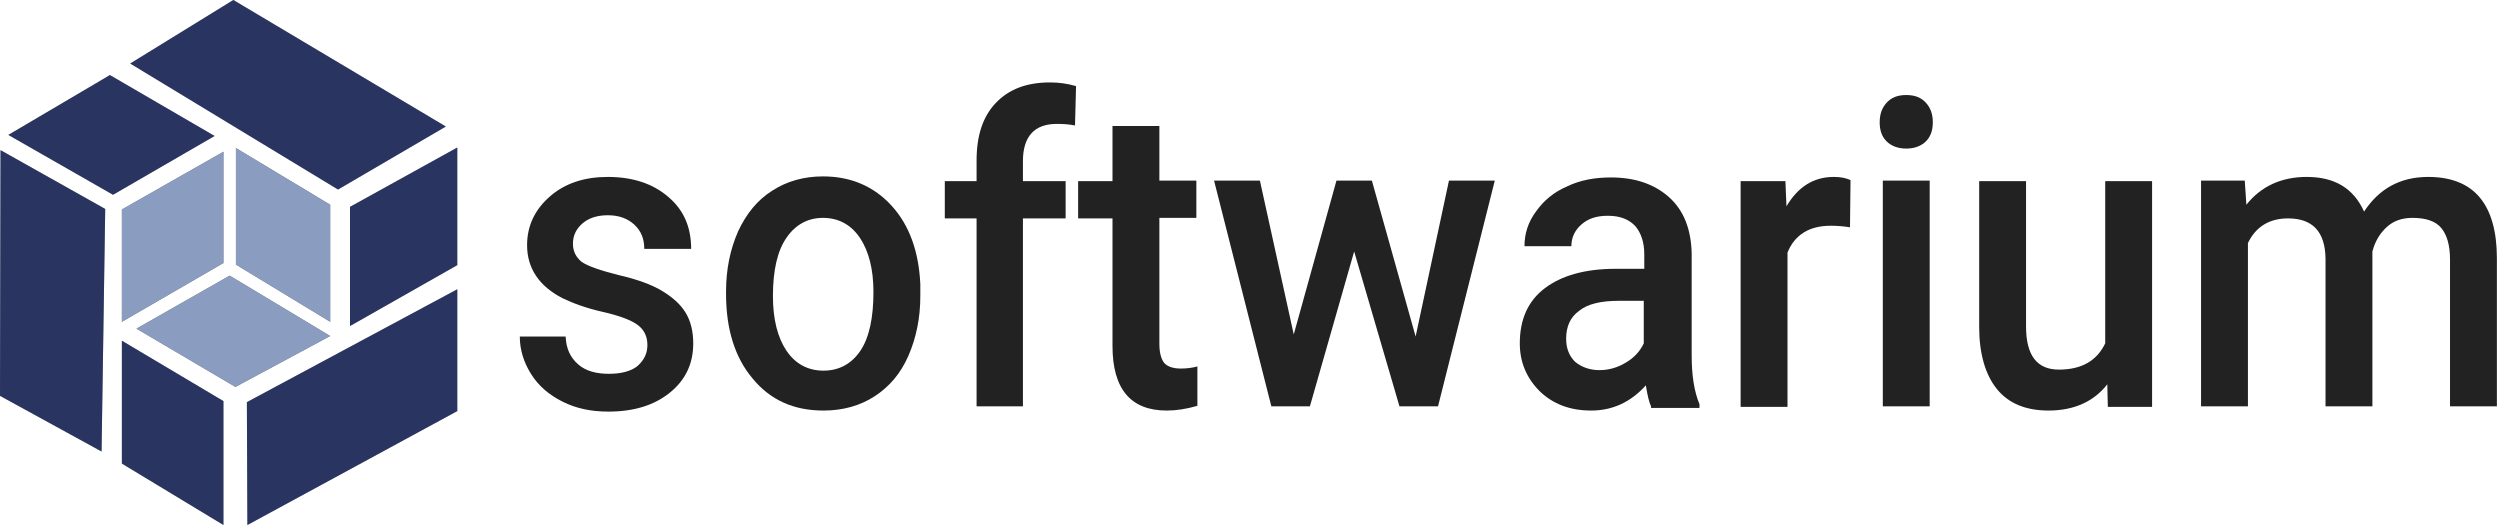 <svg xmlns="http://www.w3.org/2000/svg" viewBox="0 0 200 42" height="42" width="200">
<path fill="#B1B1B1" d="M8.417 16.716L8.125 36.12L0 31.668L0.042 12.012L8.417 16.716Z"></path>
<path fill="#B1B1B1" d="M0.666 10.794L8.791 6.006L17.166 10.878L9.041 15.582L0.666 10.794Z"></path>
<path fill="#B1B1B1" d="M10.416 5.082L27.041 15.162L35.666 10.122L18.666 0L10.416 5.082Z"></path>
<path fill="#B1B1B1" d="M9.75 27.258V37.086L17.875 42V32.088L9.75 27.258Z"></path>
<path fill="#B1B1B1" d="M19.75 32.172L19.792 42L36.583 32.886V23.142L19.75 32.172Z"></path>
<path fill="#B1B1B1" d="M36.583 11.802V21.21L28 26.082V16.548L36.583 11.802Z"></path>
<path fill="#6B6B6B" d="M18.875 11.844V21.168L26.417 25.746V16.38L18.875 11.844Z"></path>
<path fill="#6B6B6B" d="M9.75 16.758V25.746L17.875 21.042V12.138L9.75 16.758Z"></path>
<path fill="#6B6B6B" d="M10.916 26.292L18.833 30.954L26.416 26.88L18.374 22.05L10.916 26.292Z"></path>
<path fill="#232222" d="M51.792 27.594C51.792 26.88 51.501 26.334 50.959 25.956C50.417 25.578 49.501 25.242 48.209 24.948C46.917 24.654 45.876 24.276 45.001 23.856C43.126 22.89 42.167 21.462 42.167 19.614C42.167 18.06 42.792 16.758 44.001 15.708C45.209 14.658 46.751 14.154 48.626 14.154C50.626 14.154 52.251 14.7 53.459 15.75C54.709 16.8 55.292 18.186 55.292 19.908H51.542C51.542 19.11 51.292 18.48 50.751 17.976C50.209 17.472 49.501 17.22 48.626 17.22C47.792 17.22 47.126 17.43 46.626 17.85C46.126 18.27 45.834 18.816 45.834 19.488C45.834 20.118 46.084 20.58 46.542 20.958C47.042 21.294 48.001 21.63 49.501 22.008C50.959 22.344 52.126 22.764 52.959 23.268C53.792 23.772 54.417 24.318 54.834 24.99C55.251 25.662 55.459 26.502 55.459 27.468C55.459 29.106 54.834 30.408 53.584 31.416C52.334 32.424 50.709 32.928 48.667 32.928C47.292 32.928 46.084 32.676 45.001 32.13C43.917 31.584 43.084 30.87 42.501 29.946C41.917 29.022 41.584 28.014 41.584 26.922H45.251C45.292 27.888 45.626 28.602 46.251 29.148C46.876 29.694 47.709 29.904 48.709 29.904C49.709 29.904 50.459 29.694 50.959 29.316C51.542 28.812 51.792 28.266 51.792 27.594Z"></path>
<path fill="#232222" d="M58.084 23.31C58.084 21.546 58.417 19.95 59.042 18.522C59.709 17.094 60.584 16.002 61.792 15.246C62.959 14.49 64.334 14.112 65.834 14.112C68.084 14.112 69.917 14.91 71.334 16.464C72.751 18.018 73.501 20.118 73.626 22.722V23.688C73.626 25.452 73.292 27.048 72.667 28.476C72.042 29.904 71.126 30.954 69.959 31.71C68.792 32.466 67.417 32.844 65.876 32.844C63.501 32.844 61.626 32.004 60.209 30.282C58.792 28.602 58.084 26.334 58.084 23.52V23.31ZM61.834 23.688C61.834 25.536 62.209 27.006 62.917 28.056C63.626 29.106 64.626 29.652 65.876 29.652C67.126 29.652 68.126 29.106 68.834 28.056C69.542 27.006 69.876 25.41 69.876 23.352C69.876 21.546 69.501 20.076 68.792 19.026C68.084 17.976 67.084 17.43 65.834 17.43C64.626 17.43 63.626 17.976 62.917 19.026C62.209 20.034 61.834 21.588 61.834 23.688Z"></path>
<path fill="#232222" d="M78.126 32.508V17.472H75.584V14.49H78.126V12.852C78.126 10.836 78.626 9.324 79.667 8.232C80.709 7.14 82.126 6.594 84.001 6.594C84.667 6.594 85.376 6.678 86.084 6.888L86.001 10.038C85.584 9.954 85.126 9.912 84.542 9.912C82.751 9.912 81.834 10.92 81.834 12.894V14.49H85.251V17.472H81.834V32.508H78.126Z"></path>
<path fill="#232222" d="M92.75 10.08V14.448H95.708V17.43H92.75V27.51C92.75 28.182 92.875 28.686 93.125 29.022C93.375 29.316 93.833 29.484 94.458 29.484C94.875 29.484 95.333 29.442 95.792 29.316V32.466C94.917 32.718 94.125 32.844 93.333 32.844C90.458 32.844 89 31.122 89 27.678V17.472H86.25V14.49H89V10.08H92.75Z"></path>
<path fill="#232222" d="M113.25 26.922L115.917 14.448H119.583L115.042 32.508H111.958L108.333 20.118L104.792 32.508H101.708L97.125 14.448H100.792L103.5 26.754L106.917 14.448H109.75L113.25 26.922Z"></path>
<path fill="#232222" d="M132.084 32.508C131.917 32.172 131.792 31.584 131.667 30.828C130.459 32.172 129.001 32.844 127.292 32.844C125.626 32.844 124.251 32.34 123.167 31.29C122.126 30.24 121.584 28.98 121.584 27.468C121.584 25.536 122.251 24.066 123.584 23.058C124.917 22.05 126.792 21.504 129.251 21.504H131.542V20.328C131.542 19.404 131.292 18.648 130.834 18.102C130.334 17.556 129.626 17.262 128.626 17.262C127.751 17.262 127.084 17.472 126.542 17.934C126.001 18.396 125.709 18.984 125.709 19.698H121.959C121.959 18.69 122.251 17.766 122.876 16.926C123.501 16.044 124.292 15.372 125.376 14.91C126.417 14.406 127.584 14.196 128.876 14.196C130.834 14.196 132.376 14.742 133.542 15.792C134.709 16.842 135.292 18.354 135.334 20.286V28.434C135.334 30.072 135.542 31.332 135.959 32.34V32.634H132.084V32.508ZM127.959 29.61C128.709 29.61 129.417 29.4 130.042 29.022C130.709 28.644 131.209 28.098 131.501 27.468V24.066H129.459C128.084 24.066 127.001 24.318 126.334 24.864C125.626 25.368 125.292 26.124 125.292 27.09C125.292 27.888 125.542 28.476 126.001 28.938C126.501 29.358 127.167 29.61 127.959 29.61Z"></path>
<path fill="#232222" d="M148 18.186C147.5 18.102 147 18.06 146.458 18.06C144.75 18.06 143.583 18.774 143 20.202V32.55H139.25V14.49H142.833L142.917 16.506C143.833 14.952 145.083 14.154 146.708 14.154C147.25 14.154 147.667 14.238 148.042 14.406L148 18.186Z"></path>
<path fill="#232222" d="M150.375 9.786C150.375 9.156 150.542 8.652 150.917 8.232C151.292 7.812 151.792 7.602 152.5 7.602C153.208 7.602 153.708 7.812 154.083 8.232C154.458 8.652 154.625 9.156 154.625 9.786C154.625 10.416 154.458 10.92 154.083 11.298C153.708 11.676 153.167 11.886 152.5 11.886C151.833 11.886 151.292 11.676 150.917 11.298C150.542 10.92 150.375 10.416 150.375 9.786ZM154.375 32.508H150.625V14.448H154.375V32.508Z"></path>
<path fill="#232222" d="M168.584 30.744C167.501 32.13 165.917 32.844 163.876 32.844C162.042 32.844 160.667 32.256 159.751 31.122C158.834 29.988 158.334 28.308 158.334 26.166V14.49H162.084V26.124C162.084 28.434 162.959 29.568 164.709 29.568C166.542 29.568 167.751 28.854 168.417 27.468V14.49H172.167V32.55H168.626L168.584 30.744Z"></path>
<path fill="#232222" d="M179.584 14.49L179.709 16.38C180.876 14.91 182.501 14.154 184.542 14.154C186.792 14.154 188.292 15.078 189.126 16.926C190.334 15.078 192.042 14.154 194.251 14.154C196.084 14.154 197.459 14.7 198.376 15.792C199.292 16.884 199.751 18.522 199.751 20.664V32.508H196.001V20.748C196.001 19.614 195.751 18.774 195.292 18.228C194.834 17.682 194.042 17.43 193.001 17.43C192.126 17.43 191.459 17.682 190.917 18.186C190.376 18.69 190.001 19.32 189.792 20.118V32.508H186.042V20.664C186.001 18.522 185.001 17.472 183.042 17.472C181.542 17.472 180.459 18.144 179.834 19.446V32.508H176.084V14.448H179.584V14.49Z"></path>
<path fill="#293560" d="M8.417 16.716L8.125 36.12L0 31.668L0.042 12.012L8.417 16.716Z"></path>
<path fill="#293560" d="M0.667 10.794L8.792 6.006L17.167 10.878L9.042 15.582L0.667 10.794Z"></path>
<path fill="#293560" d="M10.417 5.082L27.042 15.162L35.667 10.122L18.667 0L10.417 5.082Z"></path>
<path fill="#293560" d="M9.75 27.258V37.086L17.875 42V32.088L9.75 27.258Z"></path>
<path fill="#293560" d="M19.75 32.172L19.792 42L36.583 32.886V23.142L19.75 32.172Z"></path>
<path fill="#293560" d="M36.583 11.802V21.21L28 26.082V16.548L36.583 11.802Z"></path>
<path fill="#8A9CC0" d="M18.875 11.844V21.168L26.417 25.746V16.38L18.875 11.844Z"></path>
<path fill="#8A9CC0" d="M9.75 16.758V25.746L17.875 21.042V12.138L9.75 16.758Z"></path>
<path fill="#8A9CC0" d="M10.917 26.292L18.834 30.954L26.417 26.88L18.375 22.05L10.917 26.292Z"></path>
</svg>
